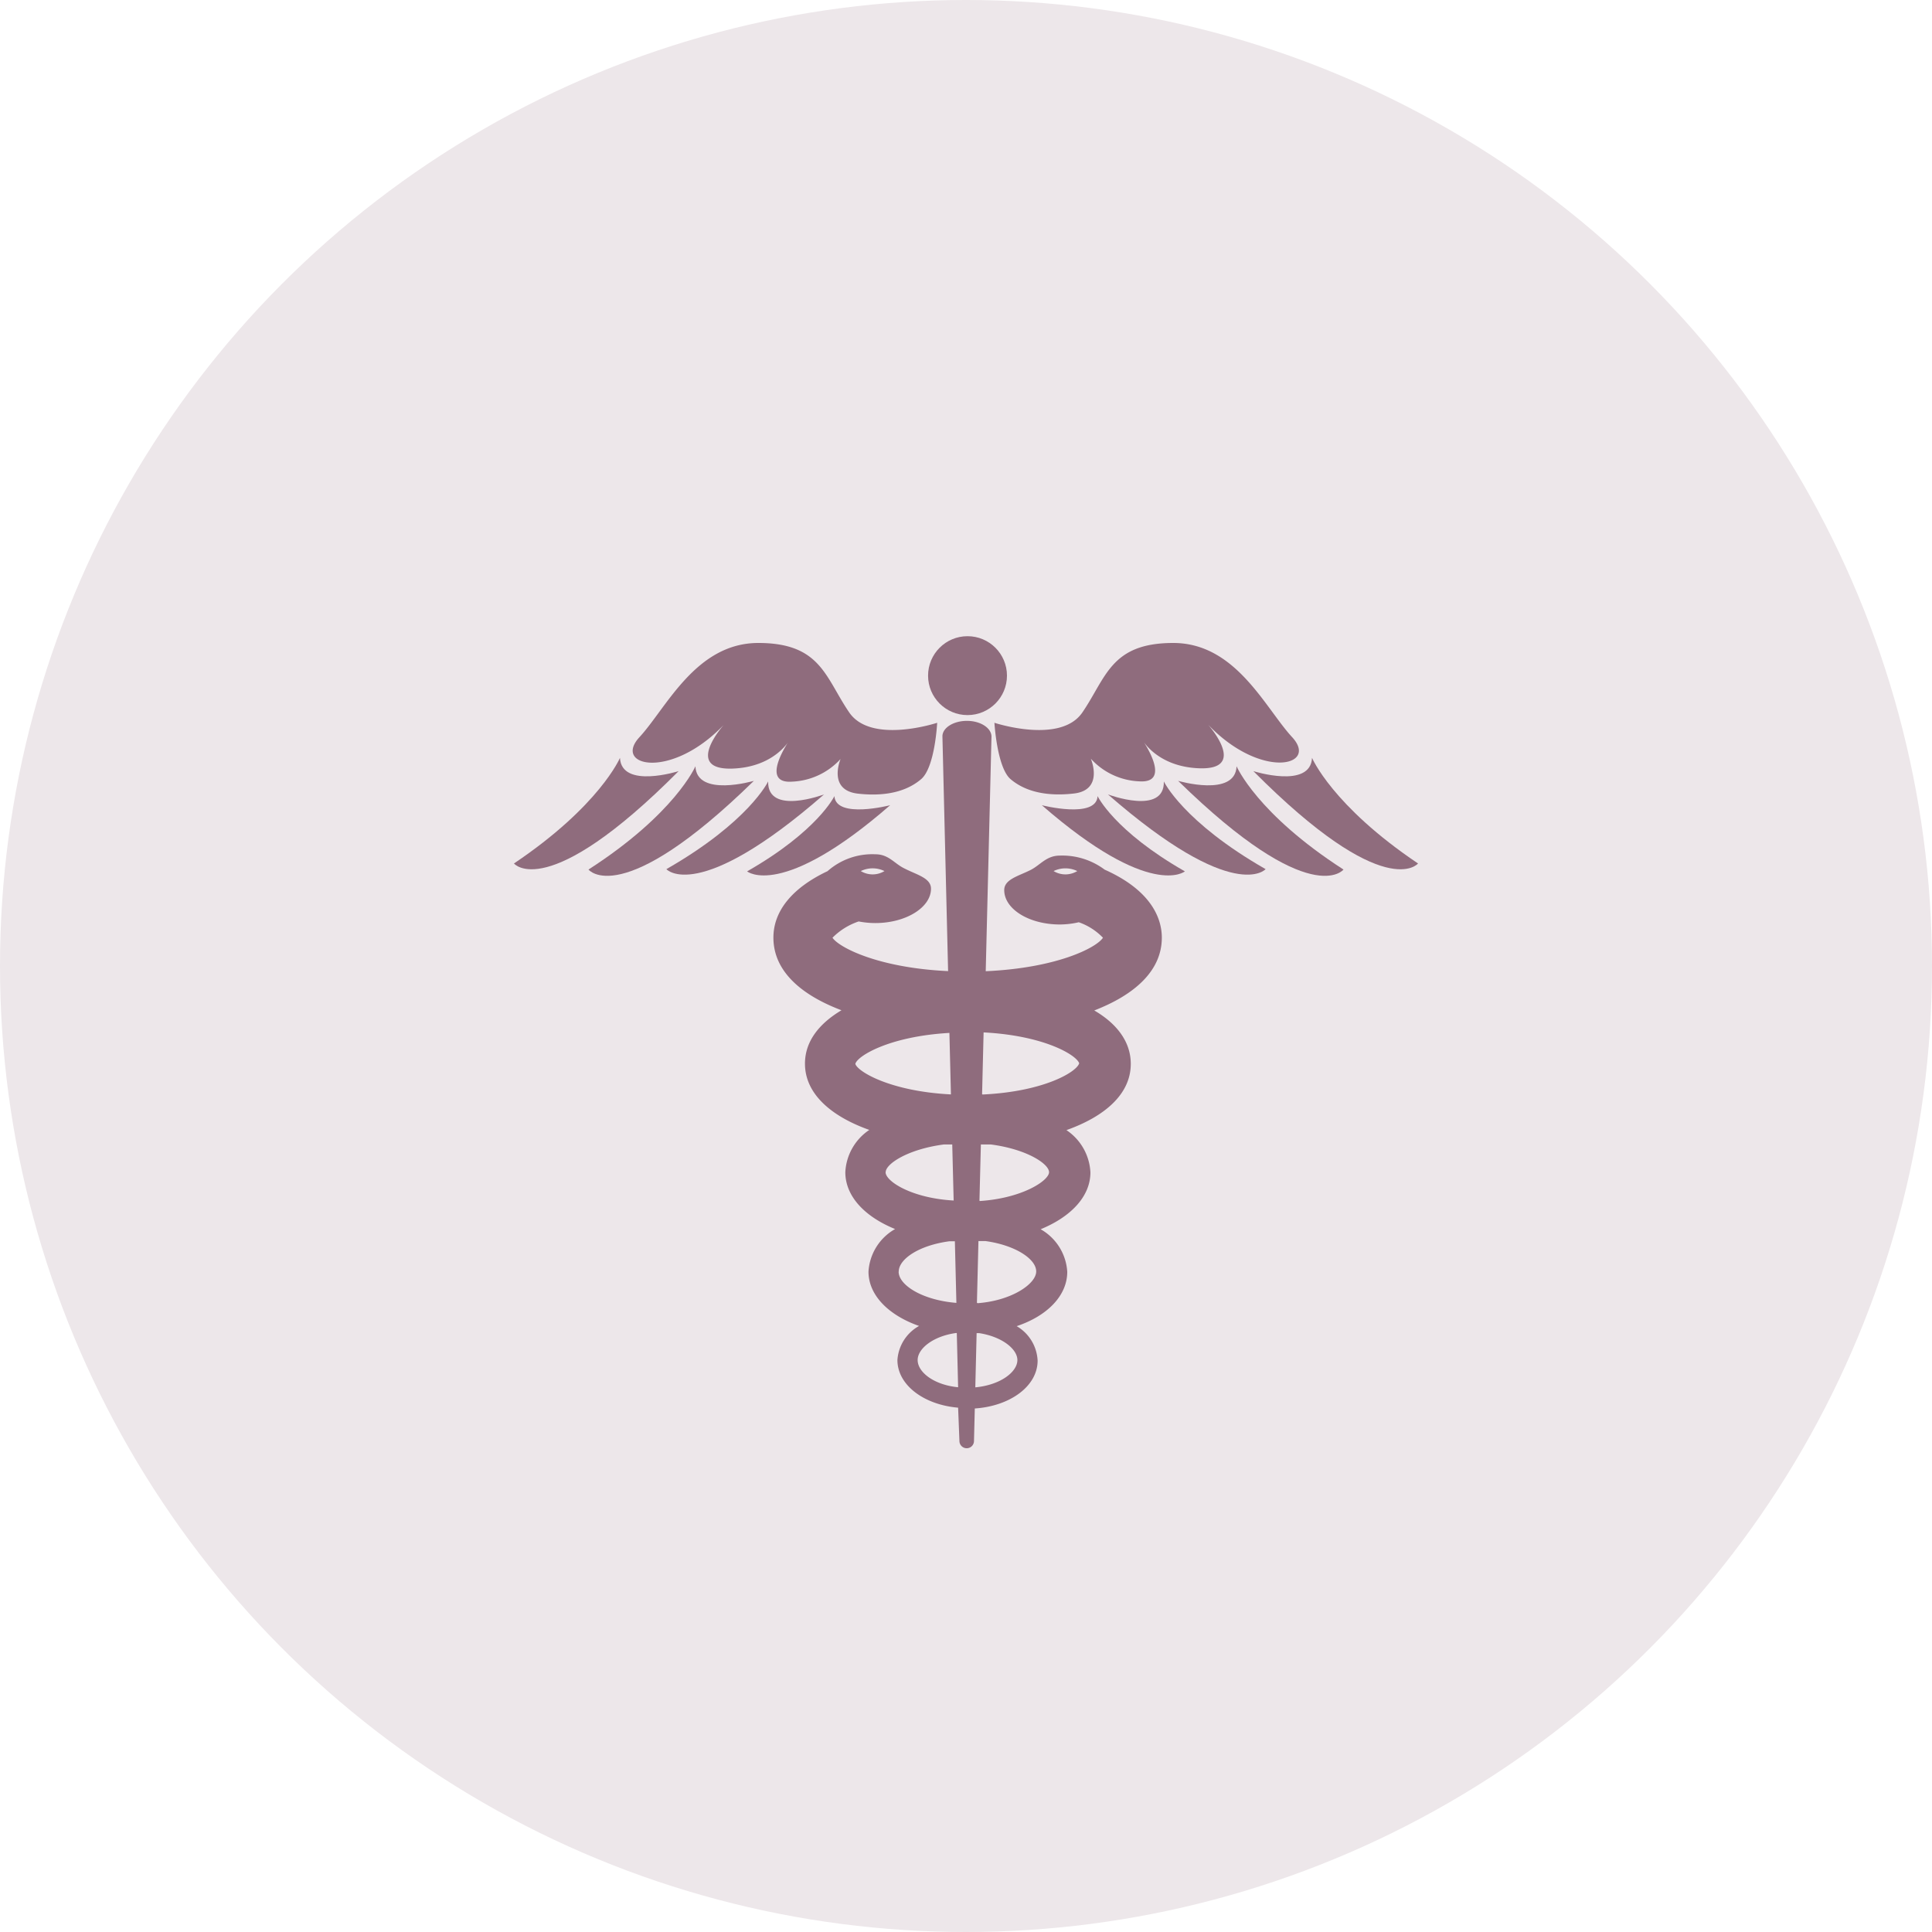 <?xml version="1.0" encoding="UTF-8"?> <svg xmlns="http://www.w3.org/2000/svg" width="191" height="191" viewBox="0 0 191 191"><g id="Group_11844" data-name="Group 11844" transform="translate(-12268 -1874)"><circle id="Ellipse_55" data-name="Ellipse 55" cx="95.5" cy="95.5" r="95.5" transform="translate(12268 1874)" fill="#ede7ea"></circle><g id="noun-doctor-4059696" transform="translate(12313.65 1924.455)"><circle id="Ellipse_57" data-name="Ellipse 57" cx="3.9" cy="3.9" r="3.9" transform="translate(46.1 12.44)" fill="#8f6c7d"></circle><path id="Path_6903" data-name="Path 6903" d="M47,21s-6.49,2.15-8.68-1c-2.38-3.47-2.81-6.89-9-6.89s-9.09,6.43-11.75,9.31,3.09,4.26,8.33-1.21c0,0-4,4.47.84,4.32,4.25-.14,5.71-2.89,5.71-2.89s-3.11,4.41.19,4.18a6.87,6.87,0,0,0,4.81-2.24S36.14,27.63,39.12,28c1.63.19,4.36.24,6.31-1.44C46.79,25.37,47,21,47,21Z" fill="#8f6c7d"></path><path id="Path_6904" data-name="Path 6904" d="M15.64,24.47s-2,4.74-10.48,10.44c0,0,3.22,4,16.28-9.13C21.44,25.78,15.8,27.57,15.64,24.47Z" fill="#8f6c7d"></path><path id="Path_6905" data-name="Path 6905" d="M23.1,25.3s-2,4.69-10.57,10.21c0,0,3.19,4.1,16.35-8.77C28.88,26.74,23.23,28.4,23.1,25.3Z" fill="#8f6c7d"></path><path id="Path_6906" data-name="Path 6906" d="M30.29,26.8s-1.9,4-10.06,8.67c0,0,3.07,3.53,15.59-7.39C35.82,28.08,30.21,30.2,30.29,26.8Z" fill="#8f6c7d"></path><path id="Path_6907" data-name="Path 6907" d="M36.84,28.25s-1.63,3.44-8.63,7.44c0,0,3.39,2.83,14.14-6.54C42.35,29.15,37,30.53,36.84,28.25Z" fill="#8f6c7d"></path><path id="Path_6908" data-name="Path 6908" d="M52.66,21s6.49,2.15,8.68-1c2.38-3.47,2.81-6.89,9-6.89s9.09,6.43,11.75,9.31S79,26.65,73.78,21.18c0,0,4,4.47-.84,4.32-4.25-.14-5.71-2.89-5.71-2.89S70.34,27,67,26.79a6.84,6.84,0,0,1-4.81-2.24s1.33,3.08-1.65,3.44c-1.63.19-4.36.24-6.31-1.44C52.91,25.37,52.66,21,52.66,21Z" fill="#8f6c7d"></path><path id="Path_6909" data-name="Path 6909" d="M84.06,24.47s2,4.74,10.48,10.44c0,0-3.22,4-16.28-9.13C78.26,25.78,83.9,27.57,84.06,24.47Z" fill="#8f6c7d"></path><path id="Path_6910" data-name="Path 6910" d="M76.6,25.3s2,4.69,10.57,10.21c0,0-3.19,4.1-16.35-8.77C70.82,26.74,76.47,28.4,76.6,25.3Z" fill="#8f6c7d"></path><path id="Path_6911" data-name="Path 6911" d="M69.41,26.8s1.9,4,10.06,8.67c0,0-3.07,3.53-15.59-7.39C63.88,28.08,69.49,30.2,69.41,26.8Z" fill="#8f6c7d"></path><path id="Path_6912" data-name="Path 6912" d="M62.86,28.25s1.63,3.44,8.63,7.44c0,0-3.39,2.83-14.14-6.54C57.35,29.15,62.74,30.53,62.86,28.25Z" fill="#8f6c7d"></path><path id="Path_6913" data-name="Path 6913" d="M69.21,42.24c0-1.65-.79-4.55-5.65-6.72a7,7,0,0,0-4.43-1.39c-1.33,0-1.92.92-2.87,1.41-1.22.62-2.63.93-2.63,2,0,1.88,2.46,3.4,5.5,3.4A8.45,8.45,0,0,0,61,40.72a6.09,6.09,0,0,1,2.39,1.53c-.65,1-4.59,3-11.59,3.31l.57-23.19c0-.85-1.08-1.56-2.43-1.56s-2.45.71-2.42,1.56l.56,23.18c-6.89-.32-10.78-2.33-11.43-3.3a6.61,6.61,0,0,1,2.59-1.61,8.79,8.79,0,0,0,1.65.16c3,0,5.5-1.53,5.5-3.4,0-1.06-1.41-1.37-2.63-2-1-.48-1.54-1.4-2.87-1.4a6.67,6.67,0,0,0-4.73,1.67c-3.45,1.63-5.35,3.91-5.35,6.57,0,3.32,2.76,5.68,6.73,7.18-2.2,1.31-3.61,3.07-3.61,5.28,0,3,2.62,5.22,6.36,6.55a5.34,5.34,0,0,0-2.37,4.18c0,2.37,1.9,4.39,4.92,5.62a5.19,5.19,0,0,0-2.63,4.21c0,2.34,2,4.32,5,5.37A4.17,4.17,0,0,0,43.07,84c0,2.46,2.6,4.42,6,4.71L49.2,92a.72.72,0,1,0,1.44,0l.08-3.21c3.53-.24,6.21-2.23,6.21-4.73a4.17,4.17,0,0,0-2.07-3.41c3-1,5-3,5-5.37a5.19,5.19,0,0,0-2.63-4.21c3-1.23,4.92-3.25,4.92-5.62a5.34,5.34,0,0,0-2.37-4.18c3.74-1.33,6.36-3.53,6.36-6.55,0-2.21-1.41-4-3.61-5.28C66.45,47.92,69.21,45.56,69.21,42.24Zm-10.7-6.58a2.68,2.68,0,0,1,2.34,0,2.25,2.25,0,0,1-2.34,0Zm-16.72,0a2.25,2.25,0,0,1-2.34,0,2.67,2.67,0,0,1,2.34,0ZM38.91,54.72c.2-.78,3.35-2.72,9.3-3.06l.15,6.08C42.31,57.43,39.11,55.46,38.91,54.72Zm3,10.71c0-.82,2.18-2.27,5.74-2.74h.84l.14,5.54c-4.15-.23-6.73-1.9-6.73-2.8Zm1.29,9.83c0-1.24,2-2.6,5-3h.55l.15,6.09c-3.35-.27-5.71-1.75-5.71-3.09ZM45.07,84c0-1.12,1.51-2.35,3.78-2.67h.09l.13,5.36C46.68,86.46,45.07,85.2,45.07,84Zm9.86,0c0,1.18-1.68,2.47-4.16,2.7l.13-5.36h.25C53.42,81.69,54.93,82.92,54.93,84Zm-4-5.66.15-6.1h.71c2.94.41,5,1.77,5,3S54.37,78.13,51,78.38Zm.25-10.1.14-5.55h1c3.56.47,5.74,1.92,5.74,2.74S55.45,68,51.22,68.28Zm.26-10.53.15-6.1c6,.31,9.18,2.24,9.45,3.05-.23.85-3.48,2.81-9.56,3.09Z" fill="#8f6c7d"></path></g></g></svg> 